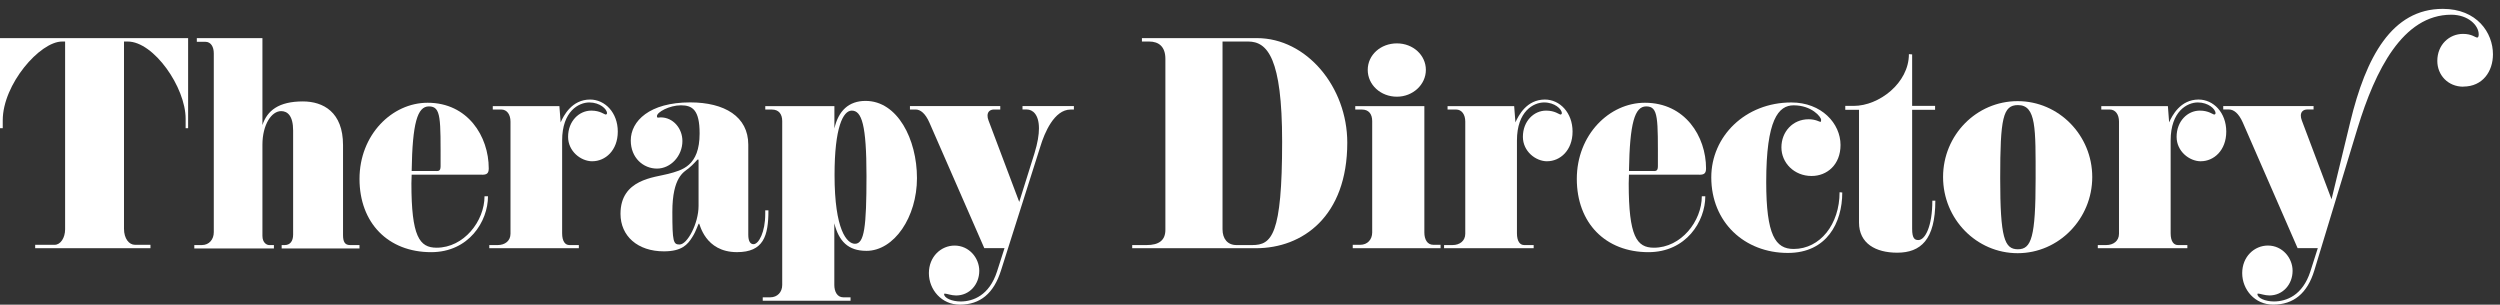 <svg width="279" height="34" viewBox="0 0 279 34" fill="none" xmlns="http://www.w3.org/2000/svg">
<rect x="0" y="0" width="279" height="34" fill="#333333" stroke="none"/>
<g clip-path="url(#clip0_2113_37121)">
<path d="M20.994 14.306H20.716V13.252C20.716 9.734 17.152 4.635 14.256 4.635H13.838V25.532C13.838 26.618 14.394 27.32 15.064 27.32H16.791V27.701H3.926V27.32H6.098C6.765 27.32 7.266 26.529 7.266 25.59V4.635H6.931C4.453 4.635 0.306 9.411 0.306 13.427V14.306H-0.001V4.254H20.994V14.306Z" fill="white"/>
<path d="M40.121 27.73H31.433V27.349H31.768C32.381 27.349 32.713 26.91 32.713 26.177V14.57C32.713 12.9 32.072 12.401 31.375 12.401C30.29 12.401 29.287 13.925 29.287 16.154V26.323C29.287 27.114 29.788 27.349 30.038 27.349H30.568V27.73H21.685V27.349H22.521C23.358 27.349 23.859 26.704 23.859 25.913V5.953C23.859 5.248 23.552 4.664 22.913 4.664H21.965V4.254H29.287V13.957C29.817 12.344 31.098 11.319 33.799 11.319C36.082 11.319 38.282 12.519 38.282 16.183V26.234C38.282 26.968 38.477 27.349 39.061 27.349H40.118V27.73H40.121Z" fill="white"/>
<path d="M53.794 19.494H45.942C45.942 19.817 45.913 20.138 45.913 20.462C45.913 26.383 46.804 27.644 48.726 27.644C51.763 27.644 54.072 24.684 54.072 21.9H54.461C54.461 24.713 52.319 28.142 48.113 28.142C43.324 28.142 40.121 24.888 40.121 19.966C40.121 15.045 43.742 11.467 47.724 11.467C52.207 11.467 54.544 15.22 54.544 18.795C54.544 19.382 54.292 19.5 53.794 19.5V19.494ZM47.864 11.874C46.584 11.874 46.025 13.722 45.942 19.084H48.503C48.864 19.084 49.17 19.173 49.17 18.557C49.17 13.195 49.253 11.874 47.861 11.874H47.864Z" fill="white"/>
<path d="M66.1 17.998C64.82 17.998 63.399 16.884 63.399 15.274C63.399 13.515 64.625 12.344 65.988 12.344C66.991 12.344 67.438 12.782 67.604 12.782C67.658 12.782 67.744 12.725 67.744 12.636C67.744 12.166 66.936 11.433 65.768 11.433C64.599 11.433 62.734 12.401 62.734 15.684V26.03C62.734 26.967 63.095 27.348 63.542 27.348H64.599V27.701H54.605V27.348H55.55C56.358 27.348 56.971 26.878 56.971 26.088V13.572C56.971 12.782 56.581 12.223 55.939 12.223H54.994V11.842H62.428L62.568 13.658C62.903 12.896 63.82 11.109 65.854 11.109C67.524 11.109 68.945 12.576 68.945 14.684C68.945 16.792 67.552 17.995 66.106 17.995L66.1 17.998Z" fill="white"/>
<path d="M85.757 23.478C85.757 26.351 85.201 28.139 82.248 28.139C78.655 28.139 78.1 24.945 78.016 24.945C77.905 24.945 77.739 25.735 77.237 26.497C76.736 27.288 76.094 28.05 74.092 28.05C71.167 28.05 69.248 26.351 69.248 23.859C69.248 19.992 73.035 19.814 74.568 19.405C76.1 18.995 78.077 18.554 78.077 14.89C78.077 12.252 77.269 11.753 75.988 11.753C74.708 11.753 73.316 12.515 73.316 12.954C73.316 13.1 73.37 13.128 73.427 13.128C73.51 13.128 73.622 13.1 73.734 13.1C75.126 13.1 76.157 14.331 76.157 15.738C76.157 17.408 74.848 18.814 73.319 18.814C71.789 18.814 70.394 17.614 70.394 15.678C70.394 13.509 72.482 11.427 77.02 11.427C80.861 11.427 83.508 13.008 83.508 16.145V26.197C83.508 26.959 83.757 27.251 84.092 27.251C84.677 27.251 85.401 25.901 85.401 23.882V23.472H85.762L85.757 23.478ZM77.876 17.792C77.819 17.792 77.432 18.319 76.845 18.789C76.344 19.198 75.034 19.726 75.034 23.653C75.034 26.993 75.146 27.288 75.842 27.288C76.705 27.288 77.959 24.942 77.959 22.98V17.938C77.959 17.849 77.959 17.792 77.876 17.792Z" fill="white"/>
<path d="M96.674 27.993C94.643 27.993 93.612 26.908 93.11 24.917V31.803C93.11 32.565 93.446 33.181 94.113 33.181H94.921V33.562H85.121V33.181H85.958C86.765 33.181 87.295 32.594 87.295 31.803V13.516C87.295 12.725 86.906 12.227 86.155 12.227H85.405V11.846H93.119V14.338C93.563 12.376 94.706 11.261 96.6 11.261C100.163 11.261 102.334 15.541 102.334 19.878C102.334 24.215 99.799 27.996 96.683 27.996L96.674 27.993ZM95.058 12.344C94.084 12.344 93.136 14.22 93.136 19.526C93.136 25.71 94.528 27.206 95.419 27.206C96.451 27.206 96.7 25.358 96.7 19.643C96.7 13.928 96.17 12.344 95.058 12.344Z" fill="white"/>
<path d="M119.84 12.226H119.479C117.64 12.226 116.554 14.865 116.11 16.329L111.71 30.19C110.903 32.74 109.399 34 107.116 34C105.082 34 103.664 32.33 103.664 30.483C103.664 28.635 105.027 27.406 106.531 27.406C108.173 27.406 109.287 28.812 109.287 30.219C109.287 31.743 108.201 32.975 106.697 32.975C106.168 32.975 105.666 32.768 105.446 32.768C105.391 32.768 105.363 32.768 105.363 32.826C105.363 33.267 106.253 33.645 107.202 33.645C108.594 33.645 110.404 32.972 111.266 30.305L112.103 27.695H109.849L103.724 13.687C103.277 12.662 102.721 12.221 102.191 12.221H101.55V11.84H111.63V12.221H110.934C110.516 12.221 110.209 12.456 110.209 12.894C110.209 13.069 110.238 13.246 110.321 13.45L113.747 22.536L115.446 17.113C115.807 15.942 115.947 15.034 115.947 14.329C115.947 12.777 115.251 12.218 114.584 12.218H114.111V11.837H119.846V12.218L119.84 12.226Z" fill="white"/>
<path d="M140.164 27.701H126.354V27.349H127.969C129.333 27.349 130.057 26.822 130.057 25.65V6.569C130.057 5.191 129.307 4.635 128.247 4.635H127.439V4.254H140.275C145.815 4.254 150.356 9.706 150.356 15.919C150.356 24.155 145.371 27.701 140.167 27.701H140.164ZM139.301 4.635H136.434V25.59C136.434 26.644 136.99 27.349 137.992 27.349H139.745C141.917 27.349 143.086 26.263 143.086 15.802C143.086 6.483 141.444 4.635 139.299 4.635H139.301Z" fill="white"/>
<path d="M160.768 27.701H150.966V27.32H151.802C152.61 27.32 153.137 26.733 153.137 25.942V13.515C153.137 12.725 152.748 12.226 151.997 12.226H151.247V11.845H158.958V25.942C158.958 26.733 159.293 27.32 159.961 27.32H160.768V27.701ZM155.896 10.791C154.085 10.791 152.639 9.473 152.639 7.8C152.639 6.128 154.085 4.841 155.896 4.841C157.706 4.841 159.127 6.159 159.127 7.8C159.127 9.442 157.68 10.791 155.896 10.791Z" fill="white"/>
<path d="M172.657 17.998C171.376 17.998 169.955 16.884 169.955 15.274C169.955 13.515 171.181 12.344 172.545 12.344C173.548 12.344 173.992 12.782 174.161 12.782C174.215 12.782 174.301 12.725 174.301 12.636C174.301 12.166 173.493 11.433 172.324 11.433C171.156 11.433 169.291 12.401 169.291 15.684V26.03C169.291 26.967 169.652 27.348 170.099 27.348H171.156V27.701H161.158V27.348H162.104C162.911 27.348 163.524 26.878 163.524 26.088V13.572C163.524 12.782 163.135 12.223 162.493 12.223H161.548V11.842H168.981L169.122 13.658C169.457 12.896 170.374 11.109 172.407 11.109C174.077 11.109 175.498 12.576 175.498 14.684C175.498 16.792 174.106 17.995 172.657 17.995V17.998Z" fill="white"/>
<path d="M189.644 19.494H181.793C181.793 19.817 181.764 20.138 181.764 20.462C181.764 26.383 182.655 27.644 184.577 27.644C187.61 27.644 189.922 24.684 189.922 21.9H190.312C190.312 24.713 188.169 28.142 183.964 28.142C179.174 28.142 175.972 24.888 175.972 19.966C175.972 15.045 179.593 11.467 183.574 11.467C188.057 11.467 190.395 15.22 190.395 18.795C190.395 19.382 190.143 19.5 189.644 19.5V19.494ZM183.715 11.874C182.434 11.874 181.878 13.722 181.793 19.084H184.353C184.714 19.084 185.021 19.173 185.021 18.557C185.021 13.195 185.104 11.874 183.712 11.874H183.715Z" fill="white"/>
<path d="M205.597 21.487C205.597 24.859 203.87 28.228 199.527 28.228C194.683 28.228 190.979 24.799 190.979 19.789C190.979 15.217 194.766 11.435 199.917 11.435C203.286 11.435 205.403 13.779 205.403 16.182C205.403 18.379 203.899 19.64 202.174 19.64C200.226 19.64 198.806 18.173 198.806 16.446C198.806 14.718 200.057 13.309 201.842 13.309C202.621 13.309 203.068 13.601 203.151 13.601C203.234 13.601 203.234 13.484 203.234 13.366C203.234 13.043 202.177 11.754 200.172 11.754C198.473 11.754 197.11 13.338 197.11 20.31C197.11 26.26 198.141 27.784 200.172 27.784C203.122 27.784 205.297 25.028 205.297 21.453L205.603 21.482L205.597 21.487Z" fill="white"/>
<path d="M215.984 22.396C215.984 26.762 214.343 28.2 211.725 28.2C209.33 28.2 207.465 27.174 207.465 24.828V12.255H205.933V11.817H206.881C209.694 11.817 213.034 9.268 213.034 6.042L213.395 6.071V11.814H215.956V12.252H213.395V25.53C213.395 26.644 213.701 26.79 214.091 26.79C214.841 26.79 215.649 25.266 215.649 22.393H215.984V22.396Z" fill="white"/>
<path d="M225.17 28.256C220.575 28.256 216.846 24.447 216.846 19.757C216.846 15.068 220.575 11.287 225.17 11.287C229.765 11.287 233.495 15.097 233.495 19.757C233.495 24.418 229.762 28.256 225.17 28.256ZM225.199 11.728C223.529 11.728 223.222 13.194 223.222 19.875C223.222 26.555 223.695 27.818 225.199 27.818C226.703 27.818 227.175 26.469 227.175 19.963C227.175 14.337 227.258 11.728 225.199 11.728Z" fill="white"/>
<path d="M245.61 17.998C244.329 17.998 242.909 16.884 242.909 15.274C242.909 13.515 244.135 12.344 245.498 12.344C246.501 12.344 246.948 12.782 247.114 12.782C247.171 12.782 247.254 12.725 247.254 12.636C247.254 12.166 246.446 11.433 245.278 11.433C244.109 11.433 242.244 12.401 242.244 15.684V26.03C242.244 26.967 242.605 27.348 243.052 27.348H244.109V27.701H234.114V27.348H235.06C235.867 27.348 236.48 26.878 236.48 26.088V13.572C236.48 12.782 236.091 12.223 235.449 12.223H234.504V11.842H241.937L242.075 13.658C242.41 12.896 243.33 11.109 245.361 11.109C247.031 11.109 248.451 12.576 248.451 14.684C248.451 16.792 247.059 17.995 245.613 17.995L245.61 17.998Z" fill="white"/>
<path d="M274.9 9.674C273.201 9.674 272.004 8.385 272.004 6.801C272.004 4.985 273.342 3.782 274.871 3.782C275.874 3.782 276.235 4.191 276.458 4.191C276.541 4.191 276.624 4.103 276.624 3.839C276.624 2.814 275.427 1.642 273.562 1.642C268.134 1.642 265.069 7.884 263.121 14.243L258.277 30.188C257.498 32.737 255.965 33.997 253.682 33.997C251.648 33.997 250.23 32.327 250.23 30.48C250.23 28.632 251.594 27.403 253.098 27.403C254.739 27.403 255.853 28.81 255.853 30.216C255.853 31.74 254.768 32.972 253.264 32.972C252.734 32.972 252.233 32.766 252.012 32.766C251.958 32.766 251.929 32.766 251.929 32.823C251.929 33.264 252.82 33.642 253.768 33.642C255.16 33.642 256.971 32.969 257.833 30.302L258.666 27.692H256.412L250.287 13.653C249.843 12.656 249.285 12.218 248.755 12.218H248.113V11.837H258.194V12.218H257.498C257.079 12.218 256.773 12.453 256.773 12.891C256.773 13.037 256.802 13.243 256.885 13.447L260.199 22.238L262.287 13.622C264.04 6.354 266.936 0.989 272.617 0.989C276.433 0.989 278.214 3.656 278.214 6.059C278.214 7.964 277.074 9.663 274.9 9.663V9.674Z" fill="white"/>
</g>
<defs>
<clipPath id="clip0_2113_37121">
<rect width="278.214" height="33" fill="white" transform="translate(0 1)"/>
</clipPath>
</defs>
</svg>
